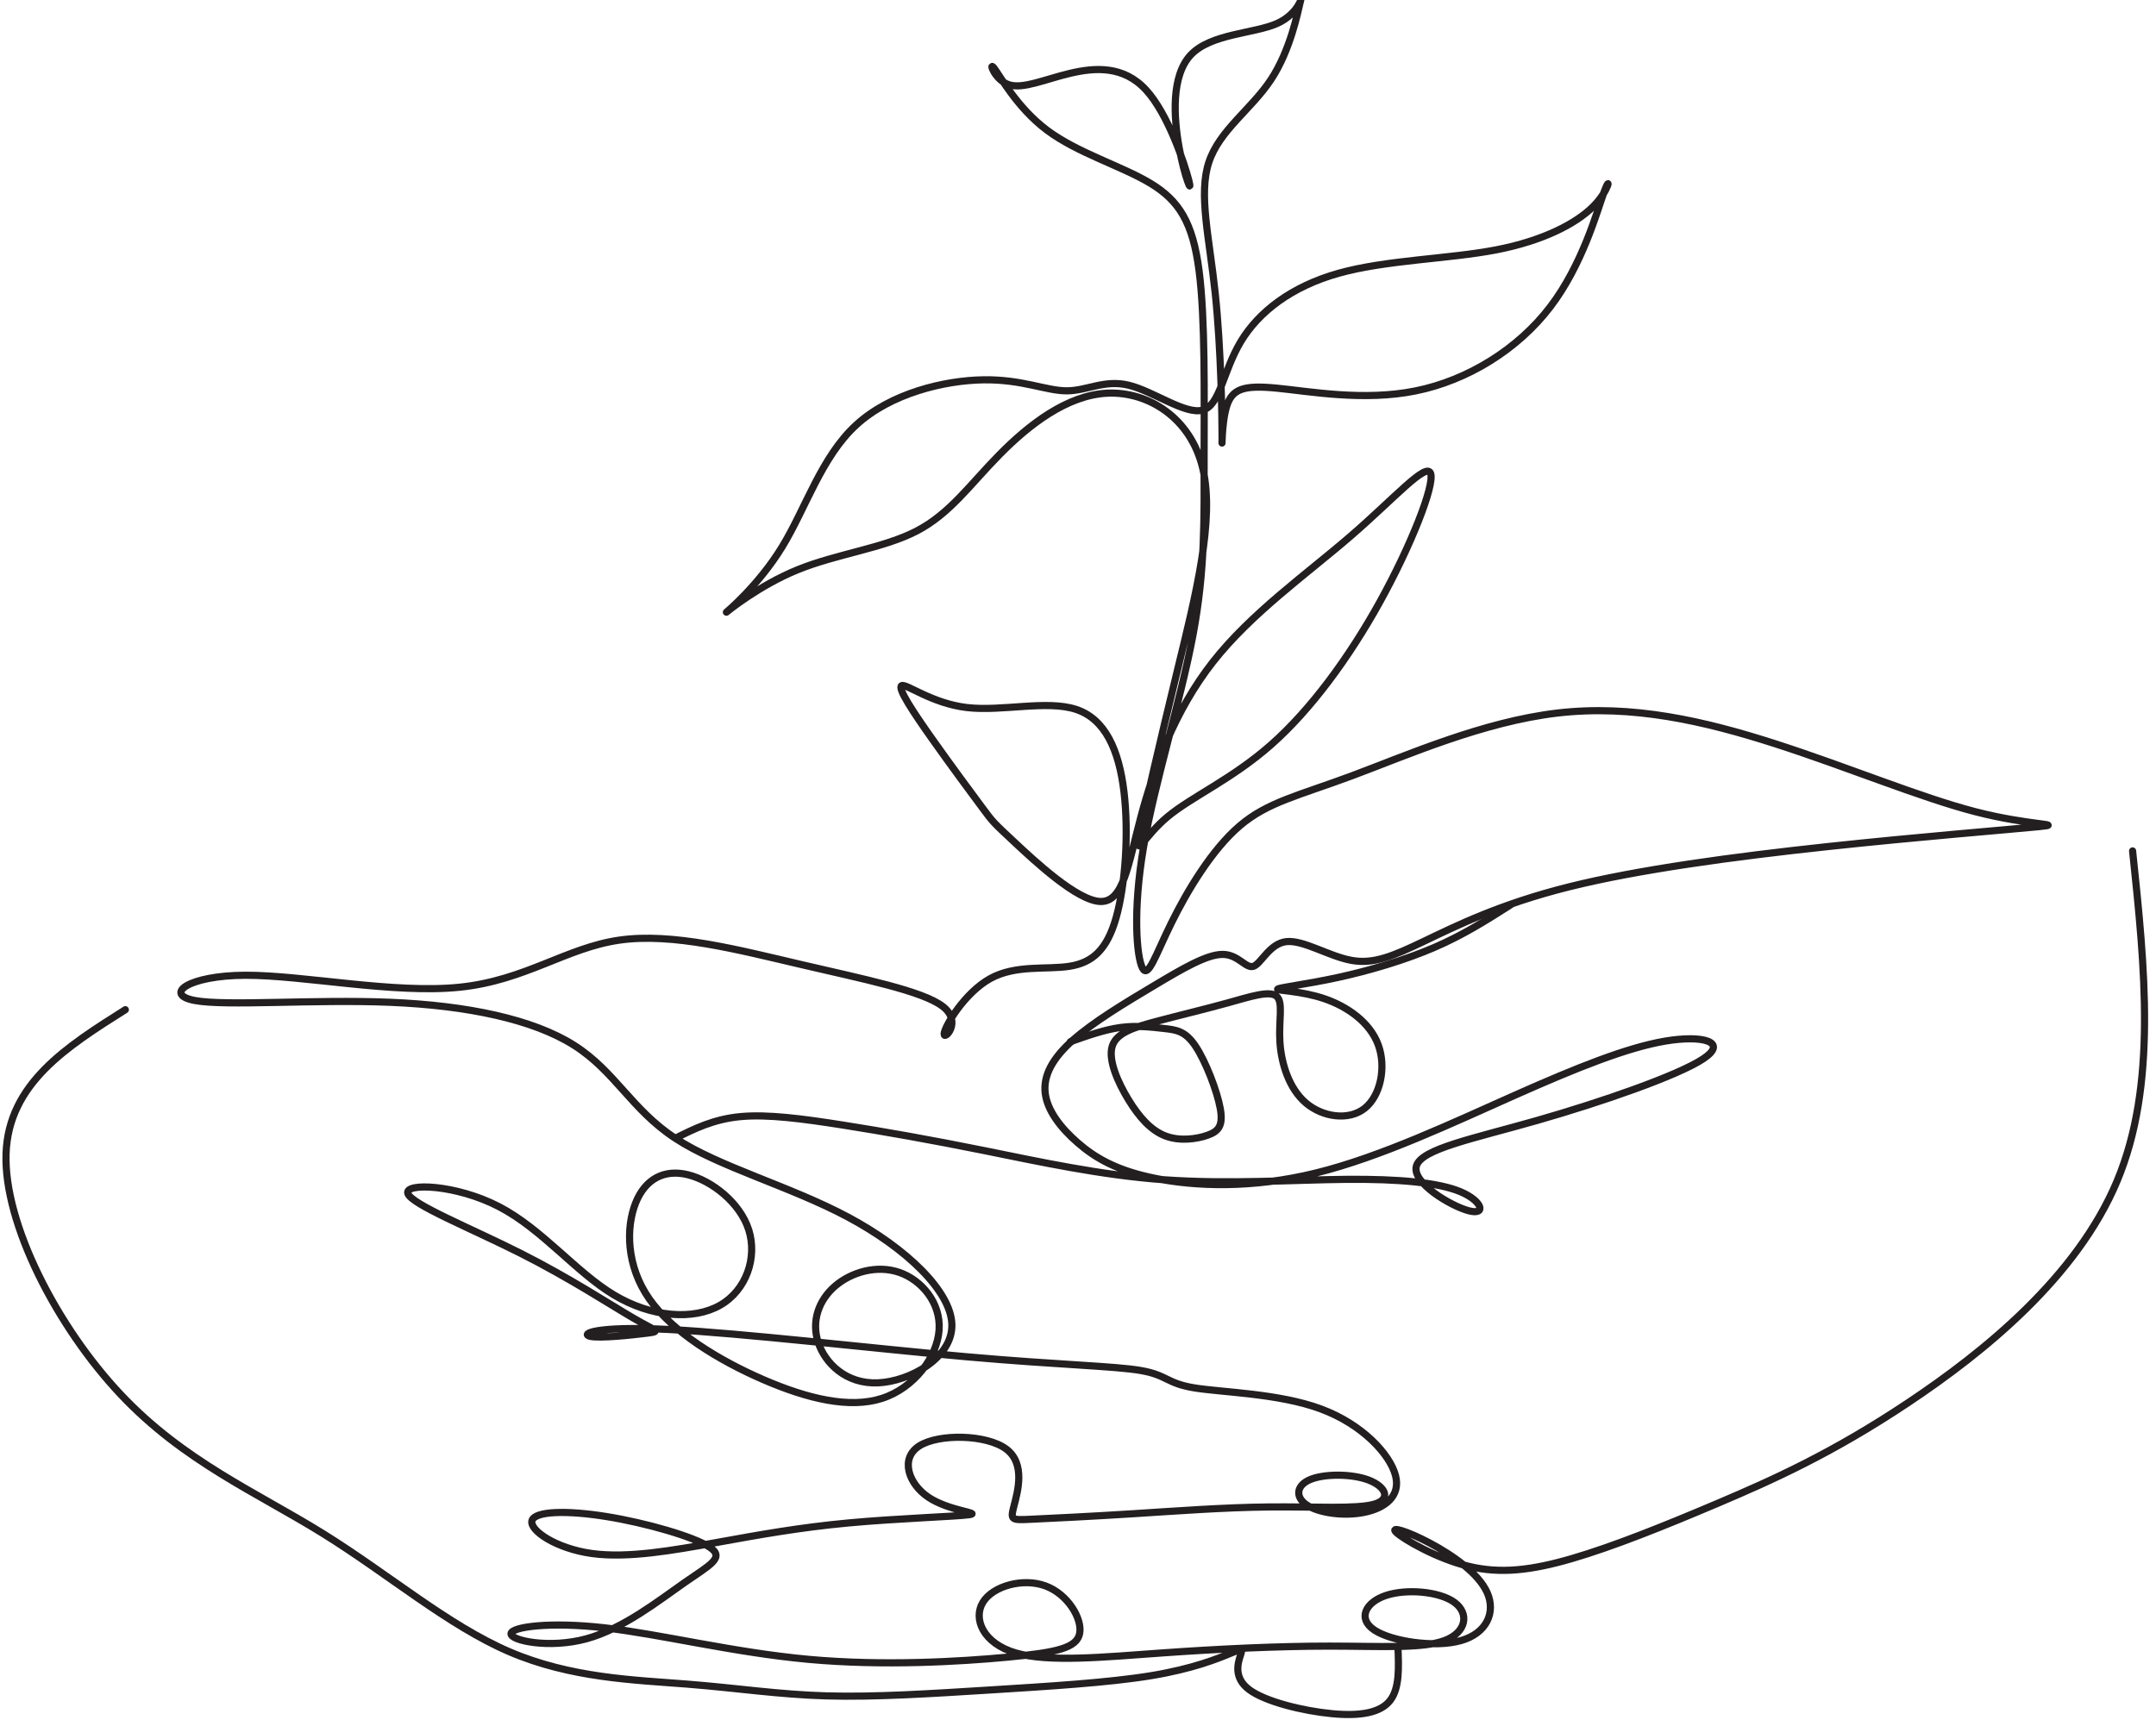 <?xml version="1.0" encoding="UTF-8"?><svg xmlns="http://www.w3.org/2000/svg" xmlns:xlink="http://www.w3.org/1999/xlink" height="1365.8" preserveAspectRatio="xMidYMid meet" version="1.0" viewBox="-1.1 -1.2 1711.6 1365.8" width="1711.6" zoomAndPan="magnify"><g fill="none" stroke="#231f20" stroke-linecap="round" stroke-linejoin="round" stroke-miterlimit="22.926"><path d="M 5095.221 4393.24 C 5240.151 4465.724 5385.118 4538.208 5588.699 4557.149 C 5792.279 4576.127 6054.548 4541.638 6361.671 4493.315 C 6668.757 4444.993 7020.735 4382.912 7431.402 4300.063 C 7842.03 4217.251 8311.347 4113.746 8794.46 4079.219 C 9277.535 4044.73 9774.48 4079.219 10171.313 4082.687 C 10568.109 4086.117 10864.904 4058.525 11030.491 3989.509 C 11196.189 3920.493 11230.716 3810.053 11096.114 3844.579 C 10961.512 3879.069 10657.894 4058.525 10699.318 4186.192 C 10740.705 4313.896 11127.21 4389.773 11610.286 4527.805 C 12093.398 4665.837 12673.118 4865.987 12866.408 4993.691 C 13059.586 5121.358 12866.408 5176.578 12579.904 5128.256 C 12293.511 5079.933 11913.904 4928.105 11448.092 4721.057 C 10982.206 4514.046 10430.114 4251.778 9940.104 4131.009 C 9450.094 4010.203 9022.201 4030.897 8727.159 4089.547 C 8432.116 4148.235 8269.923 4244.88 8138.788 4358.751 C 8007.654 4472.622 7907.616 4603.756 7892.068 4734.89 C 7876.557 4865.987 7945.536 4997.122 8100.831 5135.154 C 8256.127 5273.186 8497.664 5418.116 8711.648 5545.783 C 8925.557 5673.486 9111.911 5783.89 9232.717 5783.89 C 9353.486 5783.89 9408.669 5673.486 9467.357 5694.18 C 9526.008 5714.911 9588.126 5866.702 9715.792 5880.535 C 9843.496 5894.33 10036.712 5770.094 10205.803 5739.035 C 10374.894 5707.976 10519.787 5770.094 10757.894 5883.965 C 10996.001 5997.836 11327.286 6163.497 11851.786 6294.631 C 12376.286 6425.728 13094.112 6522.373 13799.486 6598.287 C 14504.896 6674.201 15198.003 6729.421 15405.088 6750.115 C 15612.099 6770.808 15333.089 6757.013 14921.006 6863.986 C 14508.886 6970.959 13963.693 7198.738 13418.499 7374.727 C 12873.306 7550.716 12328 7674.915 11765.618 7609.367 C 11203.087 7543.781 10623.292 7288.448 10216.206 7136.62 C 9808.97 6984.755 9574.33 6936.469 9363.814 6757.013 C 9153.336 6577.593 8966.981 6267.002 8846.212 6021.997 C 8725.444 5776.992 8670.223 5597.535 8627.046 5681.279 C 8583.832 5764.986 8552.698 6111.856 8635.51 6594.969 C 8718.322 7078.081 8915.117 7697.436 9008.928 8196.88 C 9102.702 8696.361 9093.529 9075.93 9093.529 9548.677 C 9093.529 10021.387 9102.702 10587.386 9055.535 10953.197 C 9008.406 11318.897 8904.863 11484.595 8687.487 11615.692 C 8470.073 11746.789 8138.788 11843.508 7907.616 12015.993 C 7676.407 12188.514 7545.272 12436.987 7503.885 12488.702 C 7462.461 12540.492 7510.746 12395.6 7617.756 12361.11 C 7724.692 12326.584 7890.353 12402.498 8080.138 12447.39 C 8269.923 12492.207 8483.869 12506.003 8652.96 12323.116 C 8822.051 12140.192 8946.288 11760.585 8977.347 11639.89 C 9008.406 11519.084 8946.288 11657.117 8904.863 11884.896 C 8863.476 12112.6 8842.745 12430.089 8994.573 12588.815 C 9146.401 12747.503 9470.787 12747.503 9643.346 12823.492 C 9815.868 12899.406 9836.561 13051.196 9819.298 12982.218 C 9802.072 12913.202 9746.852 12623.304 9598.491 12398.993 C 9450.094 12174.718 9208.556 12015.993 9129.175 11774.418 C 9049.793 11532.917 9132.605 11208.493 9177.497 10784.106 C 9222.352 10359.607 9229.25 9835.107 9229.25 9693.607 C 9229.25 9552.145 9222.352 9793.683 9263.739 9928.284 C 9305.164 10062.886 9394.873 10090.515 9643.346 10066.317 C 9891.782 10042.118 10299.017 9966.241 10692.383 10045.586 C 11085.711 10125.004 11465.318 10359.607 11710.286 10680.601 C 11955.291 11001.482 12065.807 11408.718 12117.485 11550.218 C 12169.312 11691.606 12162.414 11567.407 12034.71 11439.703 C 11907.006 11311.999 11658.608 11180.902 11299.695 11111.886 C 10940.818 11042.907 10471.502 11036.009 10112.588 10935.897 C 9753.749 10835.784 9505.314 10642.606 9370.712 10418.295 C 9236.148 10193.983 9215.417 9938.613 9084.32 9900.656 C 8953.185 9862.736 8711.648 10042.118 8525.741 10088.017 C 8339.833 10133.804 8209.594 10046.108 8054.336 10046.108 C 7899.04 10046.108 7718.689 10133.804 7424.951 10129.404 C 7131.176 10125.004 6724.015 10028.397 6461.746 9786.785 C 6199.478 9545.247 6082.139 9158.742 5902.682 8865.452 C 5723.263 8572.124 5481.725 8371.974 5481.725 8371.974 C 5481.725 8371.974 5723.263 8572.124 6020.021 8692.893 C 6316.779 8813.699 6668.757 8855.086 6920.698 8986.221 C 7172.563 9117.355 7324.428 9338.199 7545.272 9562.473 C 7766.116 9786.785 8055.976 10014.489 8363.1 10028.397 C 8670.223 10042.118 8994.61 9842.005 9084.32 9455.537 C 9174.029 9069.032 9029.099 8496.21 8894.498 7944.082 C 8759.933 7391.953 8635.697 6860.555 8604.675 6681.099 C 8573.616 6501.679 8635.697 6674.201 8818.584 6826.029 C 9001.508 6977.857 9305.164 7109.028 9601.922 7371.259 C 9898.679 7633.528 10188.502 8026.894 10423.217 8451.355 C 10657.894 8875.78 10837.313 9331.301 10806.217 9421.048 C 10775.195 9510.758 10533.583 9234.656 10202.41 8948.264 C 9871.088 8661.834 9450.094 8365.076 9160.234 7995.834 C 8870.374 7626.593 8711.648 7184.905 8615.003 6822.598 C 8518.395 6460.255 8483.869 6177.293 8307.88 6184.191 C 8131.89 6191.088 7814.402 6487.846 7655.676 6636.244 C 7496.95 6784.604 7496.95 6784.604 7417.606 6891.615 C 7338.224 6998.588 7179.498 7212.534 7037.999 7412.684 C 6896.536 7612.834 6772.3 7799.152 6806.789 7816.415 C 6841.316 7833.678 7034.568 7681.813 7300.267 7650.754 C 7565.966 7619.695 7904.149 7709.442 8124.993 7636.996 C 8345.837 7564.512 8449.379 7329.835 8487.336 7015.851 C 8525.293 6701.792 8497.664 6308.427 8428.686 6063.422 C 8359.632 5818.417 8249.229 5721.772 8076.67 5694.18 C 7904.149 5666.589 7669.509 5707.976 7476.256 5601.04 C 7283.004 5494.03 7131.176 5238.696 7127.746 5183.476 C 7124.278 5128.256 7269.208 5273.186 7117.38 5390.524 C 6965.552 5507.826 6516.929 5597.535 6044.182 5707.976 C 5571.435 5818.417 5074.527 5949.551 4672.511 5891.87 C 4270.495 5834.188 3963.409 5587.692 3466.538 5535.902 C 2969.593 5484.186 2282.862 5627.14 1846.357 5626.171 C 1409.815 5625.164 1223.46 5480.234 1461.567 5435.379 C 1699.675 5390.524 2362.206 5445.707 2941.964 5421.583 C 3521.684 5397.422 4018.592 5293.879 4329.146 5097.197 C 4639.737 4900.514 4763.973 4610.654 5095.221 4393.24 C 5426.505 4175.827 5964.838 4030.897 6403.058 3796.257 C 6841.316 3561.617 7179.498 3237.23 7186.396 2985.327 C 7193.294 2733.424 6868.907 2554.005 6627.37 2543.602 C 6385.795 2533.274 6227.069 2692.037 6175.316 2850.763 C 6123.564 3009.488 6178.747 3168.214 6302.983 3275.187 C 6427.22 3382.198 6620.472 3437.381 6789.563 3378.73 C 6958.617 3320.042 7103.585 3147.521 7089.751 2943.903 C 7075.956 2740.322 6903.434 2505.682 6658.429 2426.338 C 6413.424 2346.957 6095.935 2422.871 5761.22 2567.801 C 5426.505 2712.731 5074.527 2926.677 4898.538 3178.58 C 4722.549 3430.483 4722.549 3720.343 4794.995 3903.23 C 4867.441 4086.117 5012.409 4162.068 5191.865 4117.213 C 5371.285 4072.358 5585.231 3906.697 5650.779 3699.612 C 5716.365 3492.601 5633.553 3244.166 5433.403 3130.295 C 5233.253 3016.386 4915.801 3037.08 4629.371 3209.639 C 4342.942 3382.198 4087.608 3706.547 3763.222 3875.638 C 3438.835 4044.73 3045.469 4058.525 3073.098 3975.714 C 3100.69 3892.864 3549.275 3713.445 3925.415 3523.623 C 4301.554 3333.875 4605.247 3133.725 4777.769 3033.65 C 4950.291 2933.575 4991.678 2933.575 4884.705 2919.742 C 4777.769 2905.946 4522.398 2878.354 4449.952 2895.618 C 4377.468 2912.881 4487.909 2974.962 5043.468 2947.37 C 5599.027 2919.779 6599.778 2802.44 7303.735 2740.322 C 8007.654 2678.204 8414.853 2671.306 8615.003 2636.817 C 8815.116 2602.29 8808.255 2540.172 9018.734 2505.682 C 9229.25 2471.156 9657.142 2464.258 9974.631 2346.957 C 10292.082 2229.618 10499.093 2001.876 10540.518 1843.113 C 10581.905 1684.387 10457.706 1594.678 10302.41 1563.619 C 10147.115 1532.559 9960.798 1560.151 9871.088 1618.839 C 9781.378 1677.489 9788.276 1767.199 9895.249 1812.054 C 10002.185 1856.946 10209.308 1856.946 10336.9 1808.624 C 10464.604 1760.301 10512.889 1663.694 10378.287 1625.737 C 10243.797 1587.743 9926.271 1608.473 9584.658 1605.006 C 9243.045 1601.576 8877.271 1573.984 8549.454 1553.253 C 8221.637 1532.559 7931.777 1518.764 7783.342 1511.866 C 7634.982 1504.968 7628.084 1504.968 7655.713 1611.941 C 7683.305 1718.914 7745.423 1932.823 7597.025 2043.263 C 7448.665 2153.704 7089.751 2160.602 6941.391 2067.425 C 6792.994 1974.247 6855.112 1780.995 7010.407 1677.489 C 7165.703 1573.984 7414.138 1560.188 7317.493 1546.393 C 7220.886 1532.559 6779.198 1518.764 6406.526 1484.274 C 6033.854 1449.748 5730.161 1394.527 5405.812 1335.877 C 5081.425 1277.189 4736.344 1215.108 4463.748 1253.065 C 4191.114 1290.985 3990.963 1429.017 4011.694 1501.5 C 4032.388 1573.984 4273.926 1580.845 4574.151 1532.559 C 4874.377 1484.274 5233.253 1380.732 5354.022 1301.35 C 5474.828 1222.006 5357.452 1166.785 5164.237 1032.184 C 4970.984 897.619 4701.855 683.673 4422.323 607.759 C 4142.829 531.845 3852.969 593.963 3852.969 645.716 C 3852.969 697.469 4142.829 738.893 4563.823 690.571 C 4984.817 642.286 5536.908 504.216 6102.833 452.501 C 6668.757 400.711 7248.515 435.2 7614.289 469.727 C 7980.063 504.216 8131.89 538.743 8152.584 649.184 C 8173.315 759.587 8062.874 945.942 7893.783 1008.022 C 7724.692 1070.178 7496.95 1008.022 7421.036 883.823 C 7345.122 759.587 7421.036 573.232 7669.509 500.786 C 7917.944 428.34 8338.939 469.727 8773.766 500.786 C 9208.519 531.845 9657.142 552.539 10040.216 552.539 C 10423.217 552.539 10740.705 531.845 10909.797 593.963 C 11078.813 656.081 11099.507 801.011 10985.711 883.823 C 10871.802 966.635 10623.292 987.329 10468.109 935.576 C 10312.813 883.823 10250.695 759.587 10381.792 673.308 C 10512.889 587.028 10837.313 538.743 11033.996 593.963 C 11230.716 649.146 11299.695 807.909 11234.109 956.307 C 11168.598 1104.667 10968.41 1242.699 10799.281 1332.409 C 10630.302 1422.156 10492.195 1463.543 10547.416 1411.791 C 10602.599 1360.038 10851.109 1215.071 11092.684 1156.42 C 11334.184 1097.732 11568.898 1125.361 11875.984 1215.108 C 12183.108 1304.818 12562.715 1456.646 12976.811 1632.635 C 13390.908 1808.624 13839.493 2008.774 14414.59 2392.222 C 14989.799 2775.706 15691.518 3342.451 15995.808 4068.742 C 16299.985 4794.995 16206.808 5680.72 16113.482 6566.445" stroke-width="54.114" transform="matrix(.105 0 0 -.105 0 1364)"/><path d="M 984.141 5633.984 C 520.156 5340.938 56.211 5047.891 37.109 4490.977 C 18.047 3934.062 443.828 3113.281 945.938 2579.961 C 1448.047 2046.641 2026.484 1800.781 2550.703 1475.43 C 3074.922 1150.078 3544.883 745.156 4032.93 535.469 C 4520.977 325.781 5027.109 311.328 5439.219 278.828 C 5851.367 246.25 6169.531 195.664 6552.734 184.805 C 6935.938 173.984 7384.219 202.891 7846.953 231.797 C 8309.688 260.742 8786.914 289.648 9123.945 344.844 C 9461.016 400.078 9657.891 481.562 9756.328 522.344 C 9854.766 563.047 9854.766 563.047 9835.859 504.258 C 9816.953 445.43 9779.141 327.773 9908.477 232.812 C 10037.812 137.812 10334.219 65.508 10561.992 43.828 C 10789.688 22.109 10948.789 51.055 11024.805 148.32 C 11100.781 245.547 11093.789 411.172 11086.797 576.758" stroke-width="56.693" transform="matrix(.1 0 0 -.1 0 1364)"/><path d="M 11980 6465.742 C 11794.219 6347.188 11608.281 6228.672 11374.297 6127.812 C 11140.391 6026.992 10858.398 5943.828 10608.984 5889.609 C 10359.492 5835.391 10142.617 5810.078 10131.797 5797.422 C 10120.898 5784.766 10316.211 5784.766 10502.305 5721.484 C 10688.516 5658.242 10865.703 5531.719 10930.703 5354.531 C 10995.781 5177.422 10948.789 4949.648 10822.305 4850.234 C 10695.781 4750.82 10489.688 4779.727 10355.898 4893.633 C 10222.188 5007.5 10160.703 5206.328 10149.883 5378.047 C 10138.984 5549.766 10178.789 5694.375 10122.695 5741.406 C 10066.719 5788.398 9914.844 5737.773 9732.305 5687.148 C 9549.727 5636.562 9336.445 5585.938 9161.094 5538.945 C 8985.781 5491.953 8848.398 5448.555 8817.656 5340.117 C 8786.914 5231.641 8862.812 5058.125 8947.812 4918.945 C 9032.734 4779.727 9126.758 4674.922 9240.625 4631.523 C 9354.492 4588.125 9488.281 4606.211 9575.039 4636.953 C 9661.797 4667.656 9701.562 4711.055 9676.289 4850.234 C 9650.938 4989.414 9560.586 5224.414 9479.219 5345.547 C 9397.891 5466.641 9325.586 5473.867 9229.766 5484.688 C 9133.984 5495.547 9014.688 5510.039 8886.953 5493.125 C 8759.219 5476.289 8623.047 5428.047 8486.875 5379.844" stroke-width="56.693" transform="matrix(.1 0 0 -.1 0 1364)"/></g></svg>